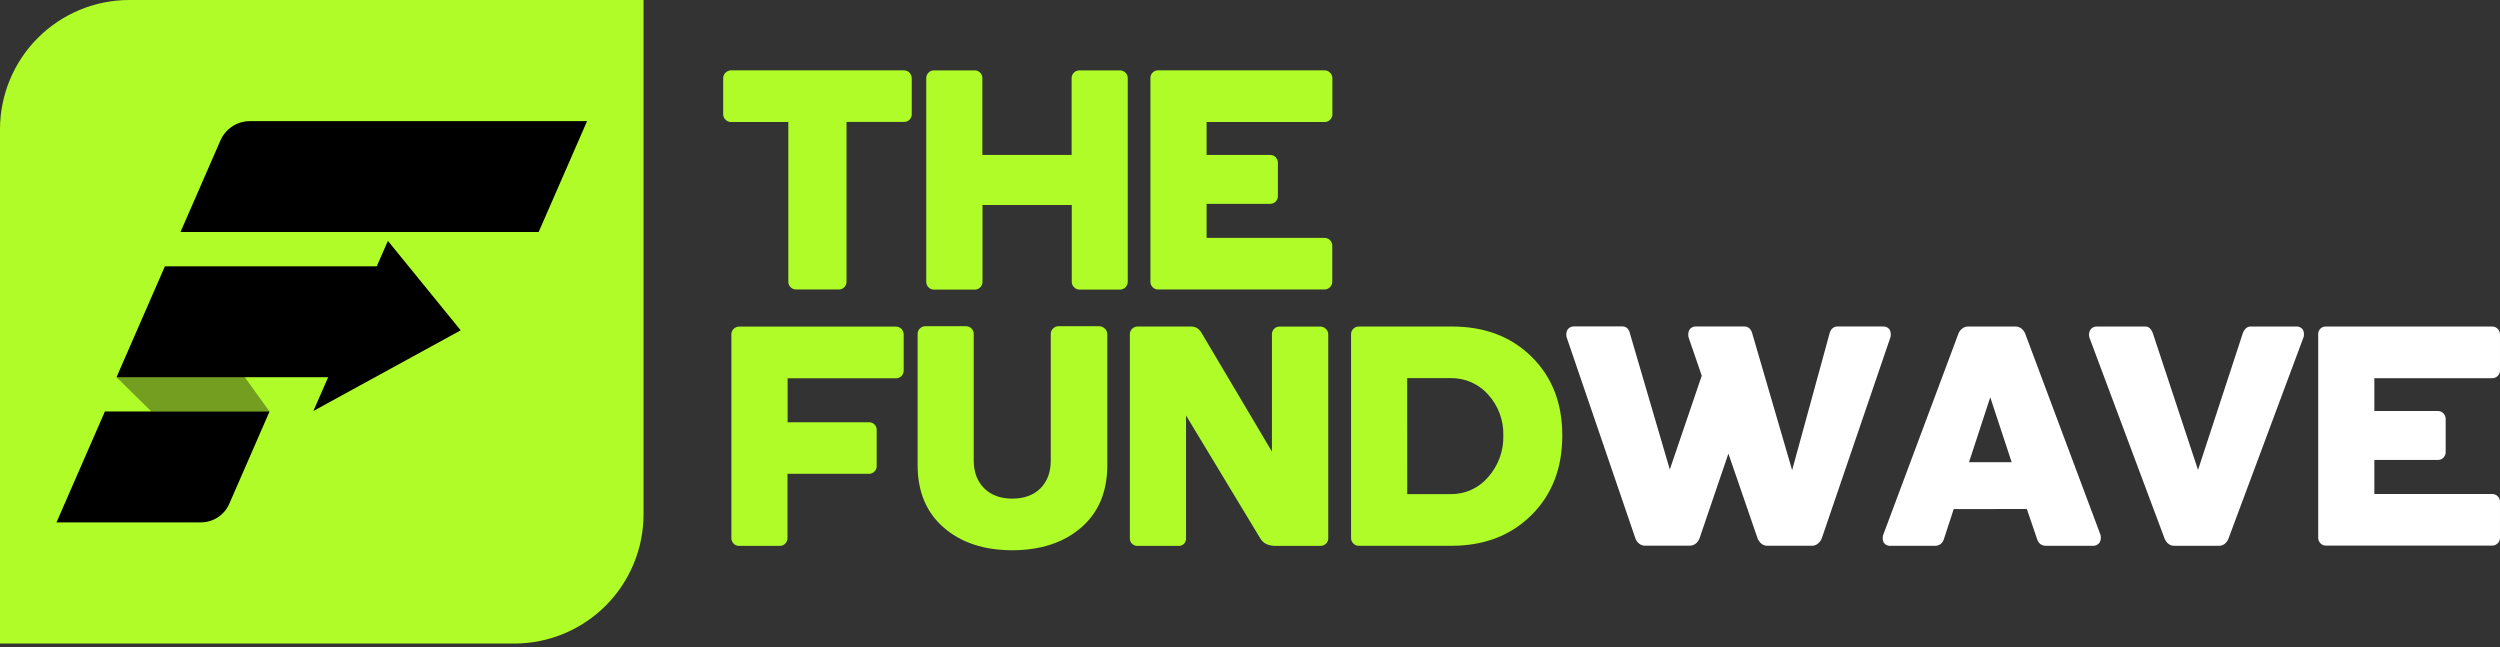<?xml version="1.0" encoding="UTF-8" standalone="no"?>
<svg width="224" height="58" viewBox="0 0 224 58" fill="none" xmlns="http://www.w3.org/2000/svg">
<rect x="0" y="0" width="224" height="58" fill="#333333" stroke="none"/>
<path d="M11.58 0.122H57.545V46.087C57.545 49.125 56.338 52.038 54.19 54.187C52.042 56.335 49.128 57.542 46.09 57.542H0.125V11.576C0.125 8.538 1.332 5.625 3.48 3.477C5.628 1.328 8.542 0.122 11.58 0.122Z" fill="#AFFC29"/>
<path d="M46.087 57.663H0V11.576C0.003 8.507 1.224 5.565 3.394 3.394C5.565 1.224 8.507 0.003 11.576 0H57.663V46.087C57.66 49.156 56.439 52.099 54.269 54.269C52.099 56.439 49.156 57.66 46.087 57.663ZM0.243 57.42H46.087C49.092 57.417 51.972 56.222 54.097 54.097C56.222 51.972 57.417 49.092 57.42 46.087V0.243H11.576C8.572 0.247 5.691 1.442 3.566 3.566C1.442 5.691 0.247 8.572 0.243 11.576V57.42Z" fill="#AFFC29"/>
<path d="M64.797 10.243V7.021C64.795 6.926 64.813 6.832 64.849 6.745C64.885 6.657 64.939 6.578 65.006 6.512C65.072 6.444 65.151 6.391 65.239 6.355C65.326 6.319 65.42 6.301 65.515 6.303H80.987C81.081 6.301 81.174 6.318 81.26 6.354C81.347 6.39 81.424 6.444 81.489 6.512C81.555 6.579 81.606 6.659 81.641 6.746C81.676 6.834 81.692 6.927 81.691 7.021V10.243C81.692 10.333 81.675 10.423 81.64 10.507C81.605 10.591 81.554 10.666 81.489 10.73C81.422 10.794 81.344 10.844 81.258 10.877C81.172 10.911 81.08 10.927 80.987 10.924H75.848V25.236C75.85 25.329 75.833 25.421 75.799 25.508C75.764 25.594 75.712 25.672 75.646 25.737C75.582 25.802 75.507 25.853 75.423 25.888C75.339 25.923 75.25 25.94 75.159 25.939H71.348C71.254 25.941 71.161 25.924 71.073 25.89C70.986 25.855 70.907 25.803 70.84 25.737C70.772 25.673 70.719 25.595 70.683 25.509C70.647 25.422 70.63 25.329 70.633 25.236V10.934H65.522C65.428 10.936 65.335 10.92 65.247 10.885C65.16 10.85 65.08 10.798 65.014 10.732C64.945 10.67 64.89 10.595 64.853 10.511C64.816 10.426 64.797 10.335 64.797 10.243Z" fill="#AFFC29"/>
<path d="M87.331 25.949H83.681C83.591 25.949 83.501 25.932 83.417 25.897C83.334 25.862 83.258 25.811 83.194 25.747C83.128 25.681 83.076 25.603 83.042 25.517C83.007 25.431 82.99 25.338 82.992 25.245V6.994C82.992 6.903 83.009 6.813 83.044 6.73C83.079 6.646 83.13 6.57 83.194 6.507C83.258 6.442 83.334 6.391 83.417 6.356C83.501 6.322 83.591 6.304 83.681 6.305H87.331C87.422 6.304 87.512 6.321 87.596 6.356C87.679 6.39 87.755 6.442 87.818 6.507C87.883 6.57 87.934 6.646 87.969 6.73C88.003 6.813 88.021 6.903 88.02 6.994V13.883H96.017V6.994C96.016 6.902 96.035 6.812 96.071 6.728C96.107 6.645 96.16 6.569 96.226 6.507C96.355 6.378 96.53 6.305 96.713 6.305H100.327C100.421 6.303 100.514 6.32 100.601 6.354C100.689 6.389 100.768 6.441 100.835 6.507C100.902 6.569 100.955 6.644 100.991 6.728C101.027 6.812 101.046 6.902 101.045 6.994V25.245C101.047 25.339 101.03 25.432 100.994 25.518C100.958 25.605 100.904 25.683 100.835 25.747C100.768 25.812 100.689 25.864 100.601 25.899C100.514 25.934 100.421 25.951 100.327 25.949H96.725C96.634 25.948 96.544 25.929 96.46 25.893C96.377 25.857 96.301 25.805 96.238 25.739C96.172 25.676 96.12 25.601 96.084 25.517C96.048 25.434 96.029 25.344 96.029 25.253V18.37H88.032V25.245C88.035 25.338 88.018 25.431 87.983 25.517C87.948 25.603 87.896 25.681 87.83 25.747C87.766 25.813 87.688 25.865 87.602 25.9C87.516 25.935 87.424 25.951 87.331 25.949Z" fill="#AFFC29"/>
<path d="M103.777 6.303H118.675C118.769 6.301 118.862 6.318 118.948 6.354C119.034 6.39 119.112 6.444 119.176 6.512C119.243 6.579 119.295 6.658 119.331 6.745C119.366 6.833 119.383 6.926 119.381 7.021V10.243C119.382 10.333 119.365 10.424 119.329 10.507C119.294 10.591 119.242 10.667 119.176 10.729C119.111 10.796 119.033 10.848 118.947 10.883C118.861 10.918 118.768 10.934 118.675 10.931H108.111V13.881H113.813C113.904 13.88 113.994 13.898 114.078 13.933C114.162 13.969 114.237 14.021 114.3 14.088C114.365 14.155 114.417 14.235 114.452 14.323C114.486 14.411 114.503 14.504 114.501 14.599V17.558C114.504 17.651 114.487 17.744 114.452 17.831C114.417 17.917 114.366 17.996 114.3 18.062C114.236 18.126 114.16 18.177 114.077 18.212C113.993 18.247 113.903 18.264 113.813 18.264H108.111V21.315H118.665C118.758 21.313 118.851 21.33 118.937 21.364C119.023 21.399 119.101 21.451 119.167 21.517C119.233 21.583 119.286 21.661 119.321 21.748C119.356 21.834 119.373 21.927 119.371 22.021V25.243C119.371 25.334 119.353 25.423 119.318 25.507C119.283 25.591 119.231 25.666 119.167 25.73C119.102 25.798 119.025 25.852 118.938 25.888C118.852 25.924 118.759 25.941 118.665 25.939H103.767C103.677 25.94 103.587 25.922 103.503 25.888C103.42 25.853 103.344 25.802 103.28 25.737C103.214 25.672 103.162 25.593 103.127 25.507C103.093 25.421 103.076 25.329 103.078 25.236V6.984C103.078 6.893 103.095 6.804 103.13 6.72C103.165 6.636 103.216 6.561 103.28 6.497C103.345 6.433 103.423 6.382 103.508 6.349C103.594 6.315 103.685 6.3 103.777 6.303Z" fill="#AFFC29"/>
<path d="M78.551 38.53V41.764C78.552 41.855 78.535 41.945 78.5 42.029C78.465 42.113 78.412 42.188 78.347 42.251C78.284 42.316 78.208 42.368 78.124 42.403C78.04 42.437 77.951 42.455 77.86 42.453H70.559V48.206C70.562 48.299 70.545 48.392 70.51 48.478C70.475 48.564 70.423 48.642 70.357 48.708C70.294 48.773 70.219 48.825 70.135 48.86C70.051 48.895 69.961 48.913 69.871 48.912H66.22C66.129 48.913 66.039 48.896 65.956 48.861C65.872 48.825 65.796 48.773 65.734 48.708C65.667 48.642 65.615 48.564 65.58 48.478C65.545 48.392 65.529 48.299 65.531 48.206V29.954C65.53 29.864 65.547 29.774 65.582 29.69C65.616 29.606 65.668 29.53 65.734 29.468C65.797 29.403 65.872 29.351 65.956 29.317C66.04 29.282 66.13 29.265 66.22 29.266H80.281C80.373 29.264 80.463 29.282 80.547 29.318C80.631 29.354 80.706 29.408 80.768 29.475C80.834 29.542 80.886 29.621 80.921 29.709C80.956 29.796 80.972 29.89 80.97 29.984V33.206C80.972 33.387 80.902 33.562 80.775 33.692C80.712 33.757 80.636 33.809 80.553 33.843C80.469 33.878 80.379 33.895 80.289 33.894H70.571V37.834H77.872C77.963 37.833 78.053 37.85 78.137 37.884C78.22 37.919 78.296 37.971 78.359 38.036C78.423 38.101 78.474 38.178 78.507 38.263C78.54 38.348 78.555 38.439 78.551 38.53Z" fill="#AFFC29"/>
<path d="M99.215 29.921V41.675C99.215 44.058 98.433 45.924 96.869 47.272C95.305 48.62 93.252 49.297 90.71 49.302C88.171 49.302 86.121 48.625 84.56 47.272C82.999 45.919 82.219 44.053 82.219 41.675V29.921C82.216 29.83 82.233 29.739 82.268 29.656C82.302 29.572 82.355 29.496 82.421 29.434C82.484 29.368 82.559 29.316 82.643 29.281C82.727 29.246 82.817 29.228 82.908 29.23H86.558C86.649 29.229 86.739 29.246 86.823 29.282C86.906 29.317 86.982 29.369 87.045 29.434C87.111 29.497 87.163 29.572 87.197 29.656C87.232 29.74 87.249 29.83 87.247 29.921V41.256C87.247 42.299 87.558 43.13 88.179 43.748C88.8 44.366 89.641 44.675 90.703 44.675C91.763 44.675 92.603 44.369 93.221 43.755C93.839 43.142 94.148 42.309 94.148 41.256V29.921C94.146 29.829 94.163 29.739 94.199 29.655C94.235 29.571 94.288 29.496 94.355 29.434C94.419 29.369 94.495 29.318 94.578 29.283C94.662 29.248 94.751 29.23 94.842 29.23H98.492C98.675 29.231 98.85 29.304 98.979 29.434C99.052 29.493 99.11 29.567 99.151 29.651C99.192 29.735 99.214 29.827 99.215 29.921Z" fill="#AFFC29"/>
<path d="M112.894 48.196L106.268 37.226V48.235C106.272 48.325 106.258 48.414 106.226 48.497C106.195 48.581 106.147 48.657 106.085 48.722C106.022 48.786 105.946 48.836 105.862 48.869C105.778 48.902 105.688 48.916 105.598 48.912H101.919C101.829 48.914 101.74 48.898 101.656 48.866C101.573 48.833 101.497 48.784 101.432 48.722C101.366 48.66 101.315 48.584 101.281 48.5C101.247 48.416 101.231 48.326 101.235 48.235V29.947C101.234 29.857 101.251 29.767 101.286 29.683C101.321 29.599 101.372 29.523 101.437 29.46C101.5 29.396 101.576 29.345 101.66 29.31C101.743 29.275 101.833 29.258 101.924 29.258H106.698C106.889 29.252 107.078 29.297 107.246 29.387C107.414 29.496 107.553 29.644 107.652 29.818L113.965 40.462V29.95C113.964 29.86 113.98 29.77 114.013 29.687C114.047 29.603 114.097 29.527 114.16 29.463C114.222 29.397 114.298 29.345 114.382 29.311C114.465 29.276 114.556 29.259 114.646 29.261H118.311C118.402 29.261 118.492 29.28 118.576 29.316C118.66 29.352 118.735 29.404 118.798 29.47C118.866 29.532 118.92 29.607 118.957 29.691C118.994 29.774 119.013 29.865 119.012 29.957V48.245C119.013 48.334 118.995 48.421 118.96 48.502C118.924 48.583 118.871 48.656 118.805 48.715C118.674 48.841 118.5 48.911 118.319 48.912H114.366C114.057 48.925 113.749 48.87 113.464 48.751C113.221 48.629 113.023 48.435 112.894 48.196Z" fill="#AFFC29"/>
<path d="M121.744 29.256H130.105C133.026 29.256 135.402 30.161 137.236 31.97C139.069 33.779 139.984 36.131 139.981 39.027C139.981 41.947 139.061 44.321 137.221 46.148C135.381 47.974 133.009 48.893 130.105 48.903H121.744C121.653 48.903 121.563 48.886 121.479 48.851C121.395 48.815 121.32 48.764 121.257 48.698C121.191 48.633 121.139 48.555 121.104 48.468C121.069 48.382 121.053 48.29 121.055 48.197V29.945C121.054 29.855 121.071 29.765 121.106 29.681C121.14 29.597 121.192 29.521 121.257 29.458C121.32 29.394 121.396 29.343 121.48 29.308C121.563 29.273 121.653 29.256 121.744 29.256ZM126.088 44.272H129.981C130.621 44.281 131.254 44.149 131.837 43.883C132.419 43.618 132.934 43.227 133.347 42.738C134.252 41.714 134.735 40.384 134.697 39.017C134.734 37.672 134.251 36.365 133.349 35.367C132.929 34.889 132.409 34.508 131.827 34.252C131.244 33.995 130.613 33.868 129.976 33.88H126.083L126.088 44.272Z" fill="#AFFC29"/>
<path d="M154.864 40.643L152.294 48.187C152.228 48.393 152.103 48.575 151.934 48.71C151.783 48.828 151.597 48.893 151.406 48.893H147.388C147.198 48.894 147.015 48.829 146.867 48.71C146.7 48.575 146.577 48.392 146.514 48.187L140.43 30.395C140.368 30.266 140.336 30.124 140.336 29.98C140.336 29.837 140.368 29.695 140.43 29.565C140.499 29.458 140.595 29.371 140.709 29.315C140.823 29.259 140.951 29.235 141.078 29.246H145.346C145.511 29.239 145.671 29.295 145.796 29.402C145.923 29.531 146.008 29.694 146.04 29.872L149.615 42.069L152.477 33.663L151.355 30.402C151.295 30.272 151.264 30.131 151.264 29.988C151.264 29.844 151.295 29.703 151.355 29.573C151.421 29.465 151.516 29.378 151.629 29.322C151.742 29.265 151.869 29.242 151.995 29.254H156.297C156.458 29.248 156.614 29.304 156.735 29.41C156.867 29.538 156.96 29.701 157.003 29.879L160.575 42.127L163.929 29.879C163.964 29.704 164.053 29.545 164.184 29.424C164.307 29.311 164.468 29.25 164.635 29.254H168.708C168.83 29.242 168.953 29.265 169.062 29.319C169.172 29.373 169.264 29.457 169.329 29.56C169.388 29.688 169.418 29.827 169.418 29.968C169.418 30.109 169.388 30.248 169.329 30.376L163.245 48.194C163.172 48.4 163.043 48.581 162.873 48.717C162.726 48.834 162.544 48.898 162.357 48.9H158.327C158.14 48.899 157.96 48.831 157.818 48.71C157.655 48.574 157.533 48.395 157.465 48.194L154.864 40.643Z" fill="white"/>
<path d="M175.051 45.615L174.178 48.292C174.13 48.472 174.025 48.631 173.878 48.747C173.726 48.856 173.542 48.911 173.355 48.905H169.418C169.292 48.919 169.165 48.897 169.051 48.843C168.936 48.789 168.839 48.704 168.77 48.598C168.713 48.469 168.684 48.329 168.688 48.187C168.691 48.046 168.726 47.907 168.79 47.781L175.443 29.977C175.508 29.768 175.633 29.584 175.803 29.449C175.947 29.328 176.129 29.261 176.317 29.259H180.629C180.813 29.263 180.99 29.33 181.13 29.449C181.299 29.585 181.424 29.769 181.488 29.977L188.142 47.756C188.206 47.884 188.239 48.025 188.239 48.168C188.239 48.31 188.206 48.451 188.142 48.579C188.075 48.688 187.979 48.776 187.864 48.834C187.75 48.892 187.622 48.916 187.494 48.905H183.321C183.142 48.907 182.967 48.853 182.819 48.752C182.672 48.63 182.567 48.466 182.518 48.282L181.605 45.605L175.051 45.615ZM176.422 41.414H180.245L178.327 35.596L176.422 41.414Z" fill="white"/>
<path d="M198.829 48.902H194.784C194.597 48.901 194.417 48.834 194.275 48.713C194.113 48.576 193.992 48.398 193.925 48.197L187.272 30.405C187.206 30.278 187.172 30.137 187.172 29.994C187.172 29.851 187.206 29.709 187.272 29.582C187.34 29.473 187.437 29.385 187.552 29.328C187.667 29.27 187.796 29.245 187.924 29.256H192.202C192.352 29.252 192.499 29.303 192.613 29.4C192.748 29.537 192.848 29.703 192.905 29.887L196.943 42.105L200.948 29.882C201.003 29.706 201.102 29.546 201.235 29.419C201.348 29.314 201.497 29.255 201.652 29.256H205.723C205.847 29.244 205.972 29.266 206.084 29.322C206.196 29.377 206.29 29.462 206.356 29.568C206.413 29.696 206.441 29.835 206.438 29.975C206.435 30.115 206.4 30.253 206.336 30.378L199.695 48.197C199.632 48.402 199.509 48.584 199.342 48.72C199.197 48.837 199.016 48.902 198.829 48.902Z" fill="white"/>
<path d="M208.4 29.256H223.296C223.389 29.254 223.482 29.271 223.569 29.307C223.655 29.343 223.733 29.397 223.797 29.465C223.863 29.532 223.915 29.612 223.95 29.699C223.985 29.787 224.001 29.88 223.999 29.974V33.196C224 33.287 223.983 33.377 223.948 33.46C223.914 33.544 223.862 33.62 223.797 33.683C223.732 33.749 223.653 33.801 223.567 33.836C223.481 33.87 223.389 33.887 223.296 33.885H212.741V36.827H218.443C218.534 36.827 218.625 36.845 218.708 36.881C218.792 36.917 218.868 36.97 218.93 37.036C218.996 37.103 219.047 37.183 219.082 37.27C219.117 37.358 219.134 37.451 219.132 37.545V40.507C219.134 40.599 219.117 40.692 219.083 40.778C219.048 40.864 218.996 40.943 218.93 41.008C218.867 41.073 218.791 41.124 218.707 41.159C218.624 41.194 218.534 41.211 218.443 41.21H212.741V44.264H223.296C223.389 44.261 223.481 44.278 223.567 44.313C223.654 44.347 223.732 44.4 223.797 44.466C223.863 44.531 223.916 44.609 223.95 44.696C223.985 44.782 224.002 44.874 223.999 44.967V48.189C223.999 48.28 223.982 48.37 223.947 48.453C223.912 48.537 223.861 48.612 223.797 48.676C223.733 48.744 223.655 48.798 223.569 48.834C223.482 48.87 223.389 48.887 223.296 48.885H208.4C208.309 48.886 208.219 48.868 208.135 48.833C208.052 48.798 207.976 48.746 207.913 48.681C207.847 48.616 207.795 48.537 207.76 48.451C207.726 48.365 207.709 48.273 207.711 48.18V29.928C207.71 29.837 207.727 29.747 207.762 29.664C207.797 29.58 207.848 29.504 207.913 29.441C207.978 29.38 208.054 29.332 208.138 29.3C208.222 29.268 208.311 29.253 208.4 29.256Z" fill="white"/>
<path d="M14.782 23.863L24.149 36.873H13.568L10.445 33.8" fill="#739E20"/>
<path d="M48.263 20.79H16.172L19.754 12.579C19.979 12.066 20.348 11.629 20.817 11.323C21.286 11.016 21.834 10.853 22.395 10.854H52.6L48.263 20.79Z" fill="black"/>
<path d="M29.527 33.8H10.445L14.782 23.863H33.864L29.527 33.8Z" fill="black"/>
<path d="M17.992 46.804H5.062L9.399 36.868H24.151L20.542 45.142C20.326 45.638 19.969 46.059 19.515 46.354C19.062 46.65 18.533 46.806 17.992 46.804Z" fill="black"/>
<path d="M41.278 29.597L34.756 21.583L28.078 36.824L41.278 29.597Z" fill="black"/>
</svg>
